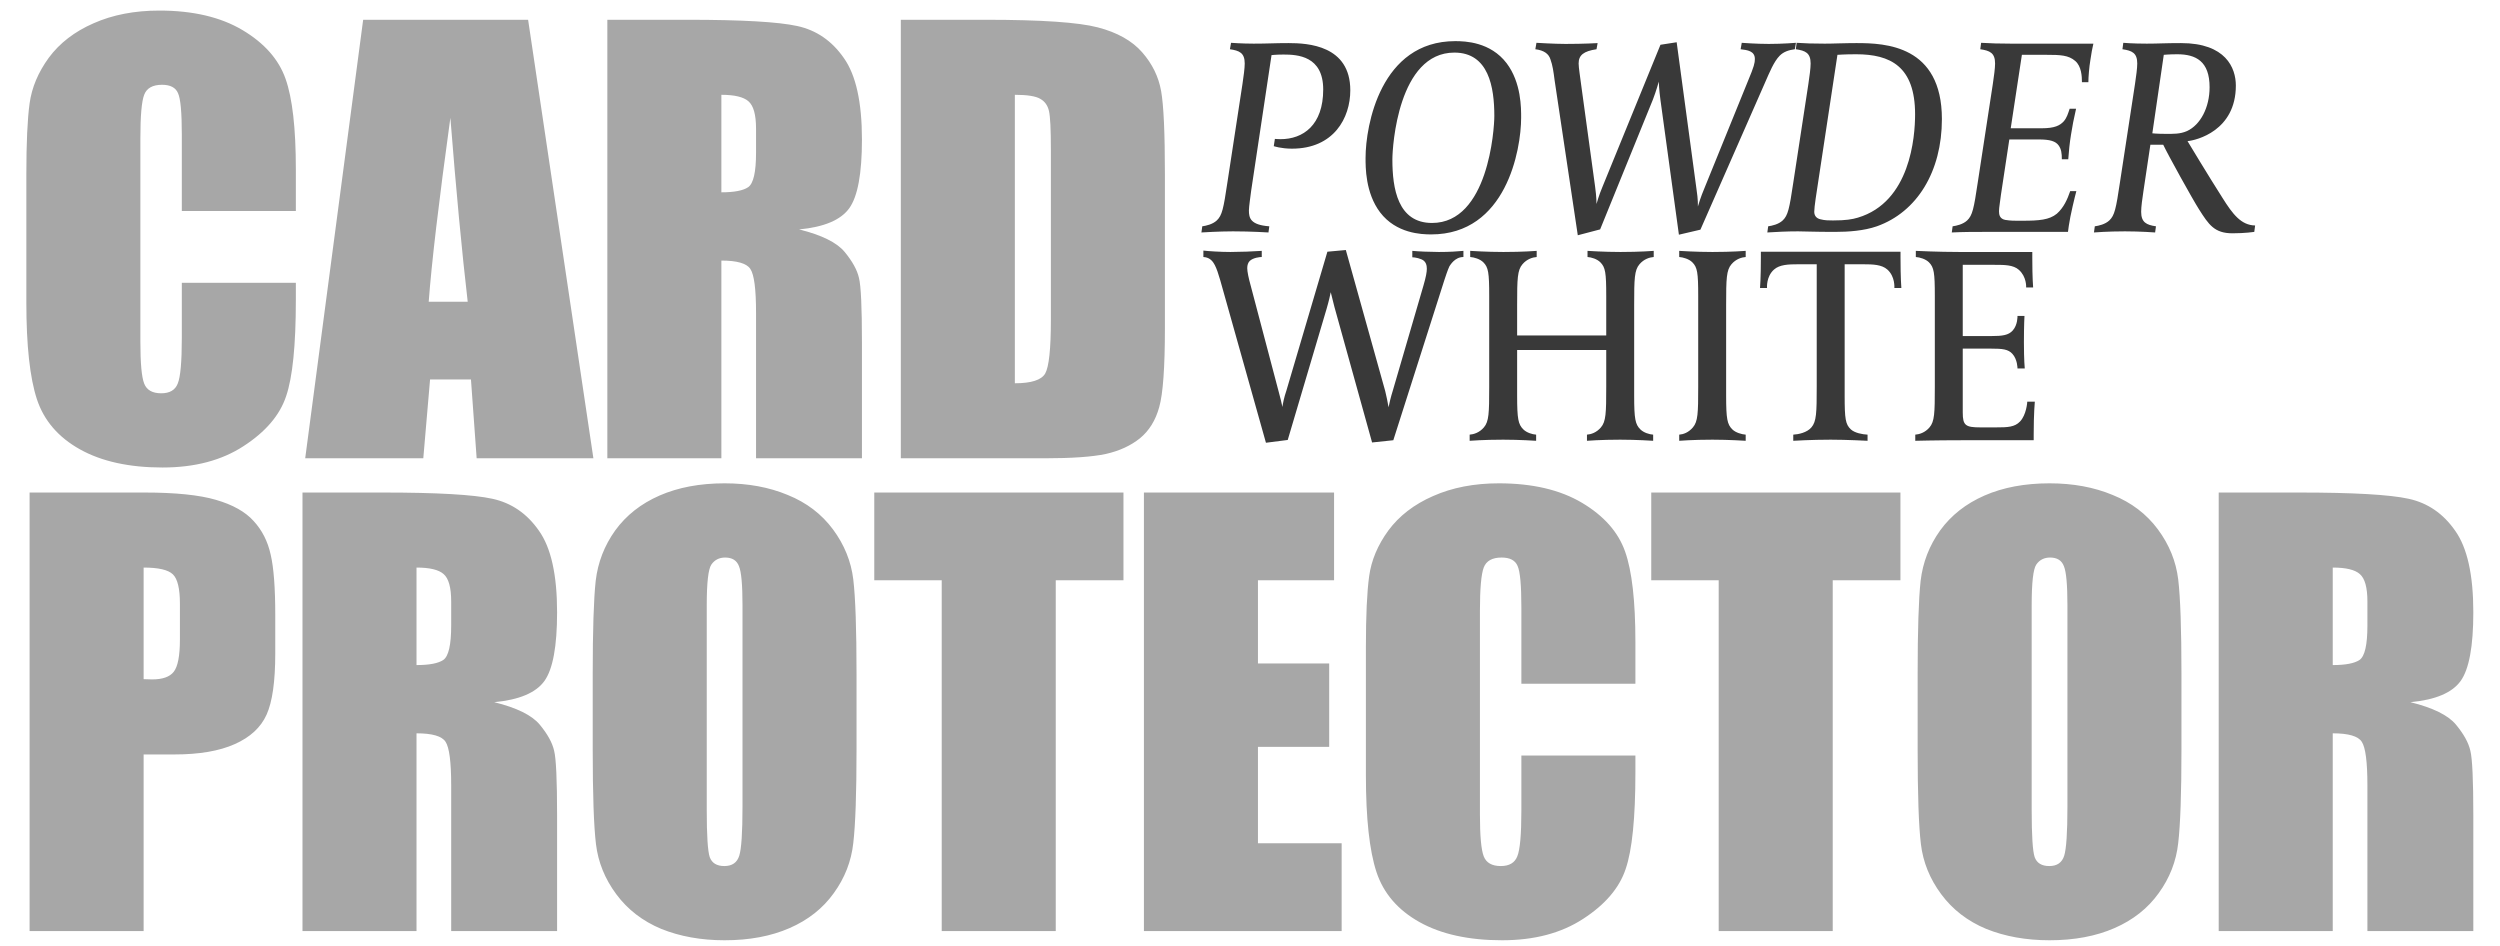 <svg width="312" height="118" viewBox="0 0 312 118" fill="none" xmlns="http://www.w3.org/2000/svg">
<path d="M36.922 26.333H22.691V16.801C22.691 14.029 22.533 12.305 22.217 11.629C21.924 10.93 21.259 10.581 20.223 10.581C19.051 10.581 18.307 10.998 17.992 11.832C17.676 12.665 17.519 14.468 17.519 17.24V42.66C17.519 45.319 17.676 47.054 17.992 47.866C18.307 48.677 19.017 49.083 20.122 49.083C21.181 49.083 21.868 48.677 22.183 47.866C22.521 47.054 22.691 45.15 22.691 42.153V35.291H36.922V37.42C36.922 43.077 36.516 47.088 35.705 49.454C34.916 51.821 33.147 53.894 30.398 55.674C27.671 57.455 24.302 58.345 20.291 58.345C16.122 58.345 12.685 57.59 9.981 56.08C7.276 54.57 5.485 52.485 4.606 49.826C3.727 47.145 3.288 43.122 3.288 37.759V21.77C3.288 17.826 3.423 14.874 3.693 12.913C3.964 10.93 4.764 9.026 6.093 7.201C7.445 5.375 9.305 3.944 11.671 2.908C14.059 1.848 16.797 1.319 19.885 1.319C24.076 1.319 27.536 2.13 30.262 3.753C32.989 5.375 34.781 7.403 35.637 9.837C36.493 12.248 36.922 16.012 36.922 21.128V26.333ZM65.908 2.468L74.055 57.195H59.486L58.776 47.359H53.672L52.827 57.195H38.089L45.322 2.468H65.908ZM58.37 37.657C57.649 31.46 56.928 23.809 56.207 14.705C54.765 25.161 53.863 32.812 53.503 37.657H58.37ZM75.796 2.468H85.87C92.585 2.468 97.126 2.727 99.492 3.246C101.881 3.764 103.819 5.094 105.307 7.234C106.816 9.353 107.571 12.744 107.571 17.409C107.571 21.668 107.042 24.53 105.983 25.995C104.923 27.46 102.839 28.339 99.729 28.632C102.546 29.33 104.439 30.266 105.408 31.437C106.377 32.609 106.974 33.691 107.199 34.682C107.447 35.651 107.571 38.344 107.571 42.761V57.195H94.354V39.009C94.354 36.08 94.118 34.266 93.644 33.567C93.194 32.868 91.988 32.519 90.028 32.519V57.195H75.796V2.468ZM90.028 11.832V24.001C91.628 24.001 92.743 23.787 93.374 23.358C94.028 22.908 94.354 21.477 94.354 19.066V16.057C94.354 14.322 94.039 13.184 93.408 12.643C92.799 12.102 91.673 11.832 90.028 11.832ZM112.423 2.468H123.071C129.944 2.468 134.586 2.784 136.998 3.415C139.431 4.046 141.279 5.082 142.541 6.525C143.803 7.967 144.592 9.578 144.907 11.358C145.223 13.116 145.381 16.587 145.381 21.77V40.936C145.381 45.849 145.144 49.139 144.671 50.806C144.22 52.452 143.42 53.747 142.271 54.694C141.122 55.618 139.702 56.271 138.012 56.654C136.321 57.015 133.775 57.195 130.372 57.195H112.423V2.468ZM126.654 11.832V47.832C128.705 47.832 129.967 47.426 130.44 46.615C130.913 45.781 131.15 43.539 131.15 39.888V18.626C131.15 16.147 131.071 14.558 130.913 13.86C130.755 13.161 130.395 12.654 129.831 12.339C129.268 12.001 128.209 11.832 126.654 11.832ZM3.693 61.468H18.026C21.902 61.468 24.877 61.772 26.95 62.381C29.046 62.989 30.612 63.868 31.648 65.017C32.708 66.167 33.417 67.564 33.778 69.209C34.161 70.832 34.353 73.356 34.353 76.781V81.547C34.353 85.04 33.992 87.587 33.271 89.187C32.55 90.787 31.22 92.015 29.282 92.871C27.367 93.728 24.854 94.156 21.744 94.156H17.924V116.195H3.693V61.468ZM17.924 70.832V84.758C18.33 84.781 18.679 84.792 18.972 84.792C20.279 84.792 21.181 84.477 21.676 83.846C22.195 83.192 22.454 81.851 22.454 79.823V75.327C22.454 73.457 22.161 72.24 21.575 71.677C20.989 71.113 19.772 70.832 17.924 70.832ZM37.751 61.468H47.824C54.539 61.468 59.08 61.727 61.446 62.246C63.835 62.764 65.773 64.094 67.26 66.234C68.77 68.353 69.525 71.744 69.525 76.409C69.525 80.668 68.996 83.53 67.937 84.995C66.877 86.46 64.793 87.339 61.683 87.632C64.5 88.33 66.393 89.266 67.362 90.437C68.331 91.609 68.928 92.691 69.153 93.683C69.401 94.651 69.525 97.344 69.525 101.761V116.195H56.308V98.009C56.308 95.08 56.072 93.266 55.599 92.567C55.148 91.868 53.942 91.519 51.981 91.519V116.195H37.751V61.468ZM51.981 70.832V83.001C53.582 83.001 54.697 82.787 55.328 82.359C55.982 81.908 56.308 80.477 56.308 78.066V75.057C56.308 73.322 55.993 72.184 55.362 71.643C54.753 71.102 53.627 70.832 51.981 70.832ZM106.895 93.513C106.895 99.012 106.76 102.911 106.49 105.209C106.242 107.485 105.43 109.57 104.056 111.463C102.704 113.356 100.867 114.809 98.546 115.823C96.225 116.838 93.52 117.345 90.433 117.345C87.504 117.345 84.867 116.871 82.523 115.925C80.202 114.956 78.332 113.514 76.912 111.598C75.492 109.683 74.647 107.598 74.377 105.345C74.106 103.091 73.971 99.147 73.971 93.513V84.15C73.971 78.651 74.095 74.764 74.343 72.488C74.613 70.189 75.425 68.094 76.777 66.201C78.151 64.308 79.999 62.854 82.32 61.84C84.642 60.826 87.346 60.319 90.433 60.319C93.363 60.319 95.988 60.803 98.309 61.772C100.653 62.719 102.535 64.15 103.954 66.065C105.374 67.981 106.219 70.065 106.49 72.319C106.76 74.573 106.895 78.516 106.895 84.15V93.513ZM92.664 75.53C92.664 72.984 92.518 71.361 92.225 70.663C91.954 69.942 91.38 69.581 90.501 69.581C89.757 69.581 89.183 69.874 88.777 70.46C88.394 71.023 88.202 72.713 88.202 75.53V101.085C88.202 104.263 88.326 106.223 88.574 106.967C88.844 107.711 89.453 108.083 90.399 108.083C91.368 108.083 91.988 107.654 92.258 106.798C92.529 105.942 92.664 103.902 92.664 100.68V75.53ZM140.209 61.468V72.42H131.758V116.195H117.527V72.42H109.11V61.468H140.209ZM142.762 61.468H166.491V72.42H156.993V82.798H165.883V93.209H156.993V105.243H167.438V116.195H142.762V61.468ZM204.098 85.333H189.867V75.801C189.867 73.029 189.709 71.305 189.394 70.629C189.101 69.93 188.436 69.581 187.399 69.581C186.227 69.581 185.484 69.998 185.168 70.832C184.853 71.665 184.695 73.468 184.695 76.24V101.66C184.695 104.319 184.853 106.054 185.168 106.866C185.484 107.677 186.194 108.083 187.298 108.083C188.357 108.083 189.044 107.677 189.36 106.866C189.698 106.054 189.867 104.15 189.867 101.153V94.291H204.098V96.421C204.098 102.077 203.692 106.088 202.881 108.454C202.092 110.821 200.323 112.894 197.574 114.674C194.847 116.454 191.478 117.345 187.467 117.345C183.298 117.345 179.861 116.59 177.157 115.08C174.453 113.57 172.661 111.485 171.782 108.826C170.903 106.145 170.464 102.122 170.464 96.759V80.77C170.464 76.826 170.599 73.874 170.87 71.913C171.14 69.93 171.94 68.026 173.27 66.201C174.622 64.375 176.481 62.944 178.847 61.908C181.236 60.849 183.974 60.319 187.061 60.319C191.253 60.319 194.712 61.13 197.439 62.753C200.166 64.375 201.957 66.403 202.813 68.837C203.67 71.249 204.098 75.012 204.098 80.127V85.333ZM237.175 61.468V72.42H228.724V116.195H214.493V72.42H206.076V61.468H237.175ZM272.246 93.513C272.246 99.012 272.111 102.911 271.841 105.209C271.593 107.485 270.781 109.57 269.407 111.463C268.055 113.356 266.218 114.809 263.897 115.823C261.576 116.838 258.872 117.345 255.784 117.345C252.855 117.345 250.218 116.871 247.874 115.925C245.553 114.956 243.683 113.514 242.263 111.598C240.843 109.683 239.998 107.598 239.728 105.345C239.457 103.091 239.322 99.147 239.322 93.513V84.15C239.322 78.651 239.446 74.764 239.694 72.488C239.964 70.189 240.776 68.094 242.128 66.201C243.502 64.308 245.35 62.854 247.671 61.84C249.993 60.826 252.697 60.319 255.784 60.319C258.714 60.319 261.339 60.803 263.66 61.772C266.004 62.719 267.886 64.15 269.305 66.065C270.725 67.981 271.57 70.065 271.841 72.319C272.111 74.573 272.246 78.516 272.246 84.15V93.513ZM258.015 75.53C258.015 72.984 257.869 71.361 257.576 70.663C257.305 69.942 256.731 69.581 255.852 69.581C255.108 69.581 254.533 69.874 254.128 70.46C253.745 71.023 253.553 72.713 253.553 75.53V101.085C253.553 104.263 253.677 106.223 253.925 106.967C254.195 107.711 254.804 108.083 255.75 108.083C256.719 108.083 257.339 107.654 257.61 106.798C257.88 105.942 258.015 103.902 258.015 100.68V75.53ZM276.895 61.468H286.968C293.684 61.468 298.225 61.727 300.591 62.246C302.98 62.764 304.918 64.094 306.405 66.234C307.915 68.353 308.67 71.744 308.67 76.409C308.67 80.668 308.14 83.53 307.081 84.995C306.022 86.46 303.937 87.339 300.827 87.632C303.644 88.33 305.537 89.266 306.506 90.437C307.475 91.609 308.073 92.691 308.298 93.683C308.546 94.651 308.67 97.344 308.67 101.761V116.195H295.453V98.009C295.453 95.08 295.216 93.266 294.743 92.567C294.292 91.868 293.087 91.519 291.126 91.519V116.195H276.895V61.468ZM291.126 70.832V83.001C292.726 83.001 293.841 82.787 294.472 82.359C295.126 81.908 295.453 80.477 295.453 78.066V75.057C295.453 73.322 295.137 72.184 294.506 71.643C293.898 71.102 292.771 70.832 291.126 70.832Z" fill="#A7A7A7"/>
<path d="M168.517 11.269C168.517 14.72 166.461 18.554 161.232 18.554C159.873 18.554 158.966 18.24 158.966 18.24L159.106 17.334C159.106 17.334 159.524 17.369 159.803 17.369C162.626 17.369 165.136 15.626 165.136 11.164C165.136 6.981 161.929 6.807 160.186 6.807C159.28 6.807 158.687 6.877 158.687 6.877L156.143 23.817C156.073 24.41 155.864 25.804 155.864 26.257C155.864 27.198 156.038 28.07 158.409 28.244L158.304 29.011C158.304 29.011 156.143 28.872 153.877 28.872C152.134 28.872 149.938 29.011 149.938 29.011L150.043 28.244C150.531 28.174 151.332 28 151.855 27.512C152.518 26.885 152.692 26.048 153.18 22.772L155.062 10.467C155.202 9.526 155.341 8.515 155.341 7.922C155.341 6.598 154.679 6.319 153.494 6.145L153.633 5.343C153.633 5.343 154.993 5.447 156.457 5.447C158.304 5.447 158.966 5.378 160.814 5.378C163.219 5.378 168.517 5.657 168.517 11.269ZM189.838 14.685C189.838 18.728 187.956 29.255 178.614 29.255C177.394 29.255 174.257 29.151 172.235 26.501C170.387 24.061 170.422 20.82 170.422 19.704C170.422 15.661 172.305 5.134 181.612 5.134C182.866 5.134 186.004 5.238 188.025 7.887C189.873 10.327 189.838 13.534 189.838 14.685ZM186.492 14.476C186.492 10.885 185.794 6.563 181.507 6.563C174.501 6.563 173.769 18.24 173.769 19.913C173.769 23.504 174.431 27.826 178.718 27.826C185.725 27.826 186.492 16.149 186.492 14.476ZM224.132 5.343L223.993 6.145C223.226 6.249 222.598 6.458 222.11 6.946C221.378 7.678 220.821 9.073 220.298 10.258L212.211 28.663L209.527 29.29L207.226 12.489C207.052 11.199 207.017 10.293 207.017 10.188C206.982 10.293 206.703 11.338 206.285 12.419L199.697 28.628L196.908 29.36L194.015 10.014C193.876 8.933 193.771 8.166 193.492 7.399C193.283 6.737 192.725 6.284 191.61 6.145L191.749 5.343C191.749 5.343 194.015 5.482 195.375 5.482C197.71 5.482 199.383 5.378 199.383 5.378L199.244 6.145C197.64 6.389 197.013 6.877 197.013 7.922C197.013 8.445 197.222 9.7 197.327 10.571L199.069 23.294C199.244 24.549 199.244 25.386 199.244 25.456C199.279 25.351 199.523 24.41 200.011 23.26L207.226 5.587L209.248 5.273L211.723 23.608C211.932 24.933 211.897 25.7 211.897 25.769C211.932 25.63 212.246 24.584 212.734 23.434L218.171 10.049C218.903 8.306 219.008 7.853 219.008 7.365C219.008 6.354 218.067 6.249 217.23 6.145L217.37 5.343C217.37 5.343 219.182 5.482 220.751 5.482C222.459 5.482 224.132 5.343 224.132 5.343ZM242.349 14.859C242.349 21.412 239.247 26.466 234.227 28.244C232.624 28.802 230.707 28.941 228.964 28.941C226.454 28.941 225.129 28.872 224.397 28.872C222.968 28.872 221.713 28.941 220.563 29.011L220.668 28.244C221.156 28.174 221.957 28 222.48 27.512C223.142 26.885 223.317 26.048 223.805 22.772L225.687 10.467C225.827 9.526 225.966 8.515 225.966 7.922C225.966 6.598 225.304 6.319 224.118 6.145L224.223 5.343C225.338 5.413 226.175 5.447 227.674 5.447C228.127 5.447 228.441 5.447 229.487 5.413C230.741 5.378 231.264 5.378 231.717 5.378C235.273 5.378 242.349 5.657 242.349 14.859ZM239.003 14.266C239.003 8.271 235.9 6.772 231.648 6.772C230.079 6.772 229.487 6.842 229.312 6.842L226.593 24.793C226.489 25.525 226.419 26.118 226.419 26.432C226.419 26.92 226.698 27.268 227.221 27.373C227.744 27.512 228.267 27.512 228.755 27.512C230.358 27.512 231.16 27.373 231.857 27.164C238.41 25.212 239.003 17.09 239.003 14.266ZM261.255 5.447C261.151 5.831 260.977 6.772 260.872 7.539C260.733 8.341 260.628 9.665 260.628 10.258H259.826C259.826 9.491 259.757 8.271 258.99 7.609C258.153 6.877 257.107 6.842 255.399 6.842H252.332L250.938 16.009H254.772C256.445 16.009 257.073 15.661 257.561 15.138C257.944 14.685 258.083 14.197 258.293 13.569H259.094C258.815 14.754 258.606 15.87 258.467 16.776C258.293 17.822 258.188 18.902 258.118 19.878H257.317C257.317 19.112 257.247 18.623 256.933 18.17C256.55 17.613 255.818 17.404 254.458 17.404H250.763L249.718 24.305C249.648 24.968 249.474 25.909 249.474 26.362C249.474 26.815 249.578 27.303 250.24 27.442C250.484 27.477 250.833 27.547 251.67 27.547H252.402C254.493 27.547 255.748 27.442 256.689 26.676C257.561 25.909 258.014 24.863 258.362 23.852H259.129C258.955 24.48 258.362 26.92 258.188 28.174L258.083 28.941H247.417C246.302 28.941 245.012 28.941 243.583 29.011L243.687 28.244C244.175 28.174 244.977 28 245.5 27.512C246.162 26.885 246.336 26.048 246.824 22.772L248.707 10.467C248.846 9.526 248.986 8.515 248.986 7.922C248.986 6.598 248.323 6.319 247.138 6.145L247.243 5.343C248.567 5.413 249.439 5.447 250.938 5.447H261.255ZM281.439 28.14L281.334 28.941C281.334 28.941 280.184 29.116 278.615 29.116C276.35 29.116 275.652 28.035 274.432 26.118C273.631 24.863 270.563 19.321 269.971 18.066H268.367L267.496 23.887C267.356 24.828 267.217 25.804 267.217 26.432C267.217 27.756 267.879 28.07 269.064 28.244L268.96 29.011C268.96 29.011 267.112 28.872 265.195 28.872C263.034 28.872 261.326 29.011 261.326 29.011L261.431 28.244C261.919 28.174 262.72 28 263.243 27.512C263.905 26.885 264.08 26.048 264.568 22.772L266.45 10.467C266.59 9.526 266.729 8.515 266.729 7.922C266.729 6.598 266.067 6.319 264.881 6.145L264.986 5.343C264.986 5.343 266.136 5.447 267.914 5.447C269.448 5.447 270.04 5.378 272.202 5.378C277.779 5.378 279.034 8.48 279.034 10.676C279.034 16.323 274.119 17.508 273.003 17.613C273.003 17.613 275.687 22.075 277.361 24.689C278.65 26.745 279.696 28.105 281.439 28.14ZM275.757 10.885C275.757 7.643 274.049 6.772 271.714 6.772C270.738 6.772 270.04 6.842 270.04 6.842L268.611 16.637C268.611 16.637 269.169 16.706 270.284 16.706C271.226 16.706 272.062 16.741 272.934 16.358C274.607 15.591 275.757 13.43 275.757 10.885ZM182.635 32.075C181.554 32.075 180.996 33.086 180.892 33.225C180.683 33.643 180.369 34.619 180.264 34.933L173.885 54.941L171.236 55.22L166.53 38.279L166.077 36.467C166.042 36.676 165.833 37.617 165.554 38.558L160.709 54.907L157.99 55.255L152.274 34.933C152.03 34.096 151.855 33.574 151.611 33.086C151.437 32.772 151.088 32.11 150.182 32.075V31.273C150.74 31.343 152.308 31.447 153.563 31.447C154.714 31.447 156.526 31.378 157.467 31.308V32.075C157.258 32.075 156.422 32.145 155.969 32.563C155.759 32.772 155.655 33.086 155.655 33.469C155.655 33.887 155.829 34.724 156.073 35.595L159.559 48.806C159.768 49.538 159.942 50.305 160.047 50.793C160.082 50.445 160.256 49.573 160.535 48.772L165.659 31.413L167.96 31.203L172.875 48.806C172.979 49.225 173.223 50.34 173.293 50.828C173.363 50.445 173.572 49.538 173.816 48.772L177.65 35.63C177.964 34.55 178.068 33.957 178.068 33.539C178.068 33.016 177.929 32.772 177.72 32.563C177.371 32.249 176.569 32.11 176.256 32.11V31.308C176.918 31.378 178.556 31.447 179.567 31.447C180.927 31.447 181.903 31.378 182.635 31.308V32.075ZM206.384 32.075C205.896 32.11 205.164 32.319 204.606 32.981C203.979 33.713 203.944 34.759 203.944 38.035V49.399C203.944 52.292 204.083 52.955 204.711 53.582C205.129 54 205.826 54.209 206.314 54.244V55.011C206.314 55.011 204.258 54.872 202.201 54.872C199.761 54.872 198.053 55.011 198.053 55.011V54.244C198.541 54.209 199.238 54 199.796 53.338C200.423 52.606 200.458 51.56 200.458 48.284V43.682H189.338V49.399C189.338 52.292 189.478 52.955 190.105 53.582C190.524 54 191.221 54.209 191.709 54.244V55.011C191.709 55.011 189.652 54.872 187.596 54.872C185.156 54.872 183.413 55.011 183.413 55.011V54.244C183.901 54.209 184.633 54 185.19 53.338C185.818 52.606 185.853 51.56 185.853 48.284V36.92C185.853 34.027 185.748 33.364 185.121 32.737C184.702 32.319 183.97 32.11 183.482 32.075V31.308C183.482 31.308 185.574 31.447 187.63 31.447C190.07 31.447 191.778 31.308 191.778 31.308V32.075C191.29 32.11 190.558 32.319 190.001 32.981C189.373 33.713 189.338 34.759 189.338 38.035V41.87H200.458V36.92C200.458 34.027 200.353 33.364 199.726 32.737C199.308 32.319 198.611 32.11 198.123 32.075V31.308C198.123 31.308 200.179 31.447 202.236 31.447C204.676 31.447 206.384 31.308 206.384 31.308V32.075ZM217.862 32.075C217.374 32.11 216.642 32.319 216.084 32.981C215.457 33.713 215.422 34.759 215.422 38.035V49.399C215.422 52.292 215.561 52.955 216.189 53.582C216.607 54 217.374 54.209 217.862 54.244V55.011C217.862 55.011 215.77 54.872 213.714 54.872C211.274 54.872 209.566 55.011 209.566 55.011V54.244C210.054 54.209 210.716 54 211.274 53.338C211.901 52.606 211.936 51.56 211.936 48.284V36.92C211.936 34.027 211.831 33.364 211.204 32.737C210.786 32.319 210.054 32.11 209.566 32.075V31.308C209.566 31.308 211.657 31.447 213.714 31.447C216.154 31.447 217.862 31.308 217.862 31.308V32.075ZM237.289 35.944H236.418C236.418 35.874 236.522 34.515 235.546 33.643C234.849 33.016 233.734 32.981 232.514 32.981H230.213V49.399C230.213 52.292 230.318 52.955 230.98 53.582C231.468 54.035 232.409 54.209 233.071 54.244V55.011C233.071 55.011 230.457 54.872 228.47 54.872C226.03 54.872 223.799 55.011 223.799 55.011V54.244C224.427 54.209 225.507 54 226.065 53.338C226.693 52.606 226.727 51.525 226.727 48.284V32.981H224.427C223.207 32.981 222.091 33.016 221.394 33.643C220.418 34.515 220.523 35.874 220.523 35.944H219.651C219.651 35.944 219.756 34.689 219.756 32.179V31.413H237.185V32.179C237.185 34.689 237.289 35.944 237.289 35.944ZM253.945 50.131C253.945 50.131 253.805 51.595 253.805 54.209V54.941H244.777C241.535 54.941 239.026 55.011 239.026 55.011V54.244C239.514 54.209 240.246 54 240.803 53.338C241.431 52.606 241.466 51.56 241.466 48.284V36.92C241.466 34.027 241.361 33.364 240.734 32.737C240.315 32.319 239.583 32.11 239.095 32.075V31.308C239.095 31.308 241.884 31.447 244.568 31.447H253.631V32.214C253.631 34.724 253.735 35.874 253.735 35.874H252.864C252.864 35.805 252.934 34.55 251.958 33.678C251.261 33.051 250.145 33.051 248.925 33.051H244.951V41.94H248.507C249.901 41.94 250.668 41.835 251.191 41.242C251.818 40.545 251.783 39.465 251.783 39.43H252.655C252.655 39.43 252.585 40.51 252.585 42.741C252.585 44.972 252.69 45.983 252.69 45.983H251.783C251.783 45.948 251.783 44.868 251.156 44.17C250.633 43.578 249.901 43.508 248.472 43.508H244.951V51.49C244.951 53.094 245.3 53.338 247.147 53.338H249.099C250.563 53.338 251.435 53.303 252.097 52.606C252.899 51.769 253.003 50.201 253.003 50.131H253.945Z" fill="#393939"/>
</svg>
